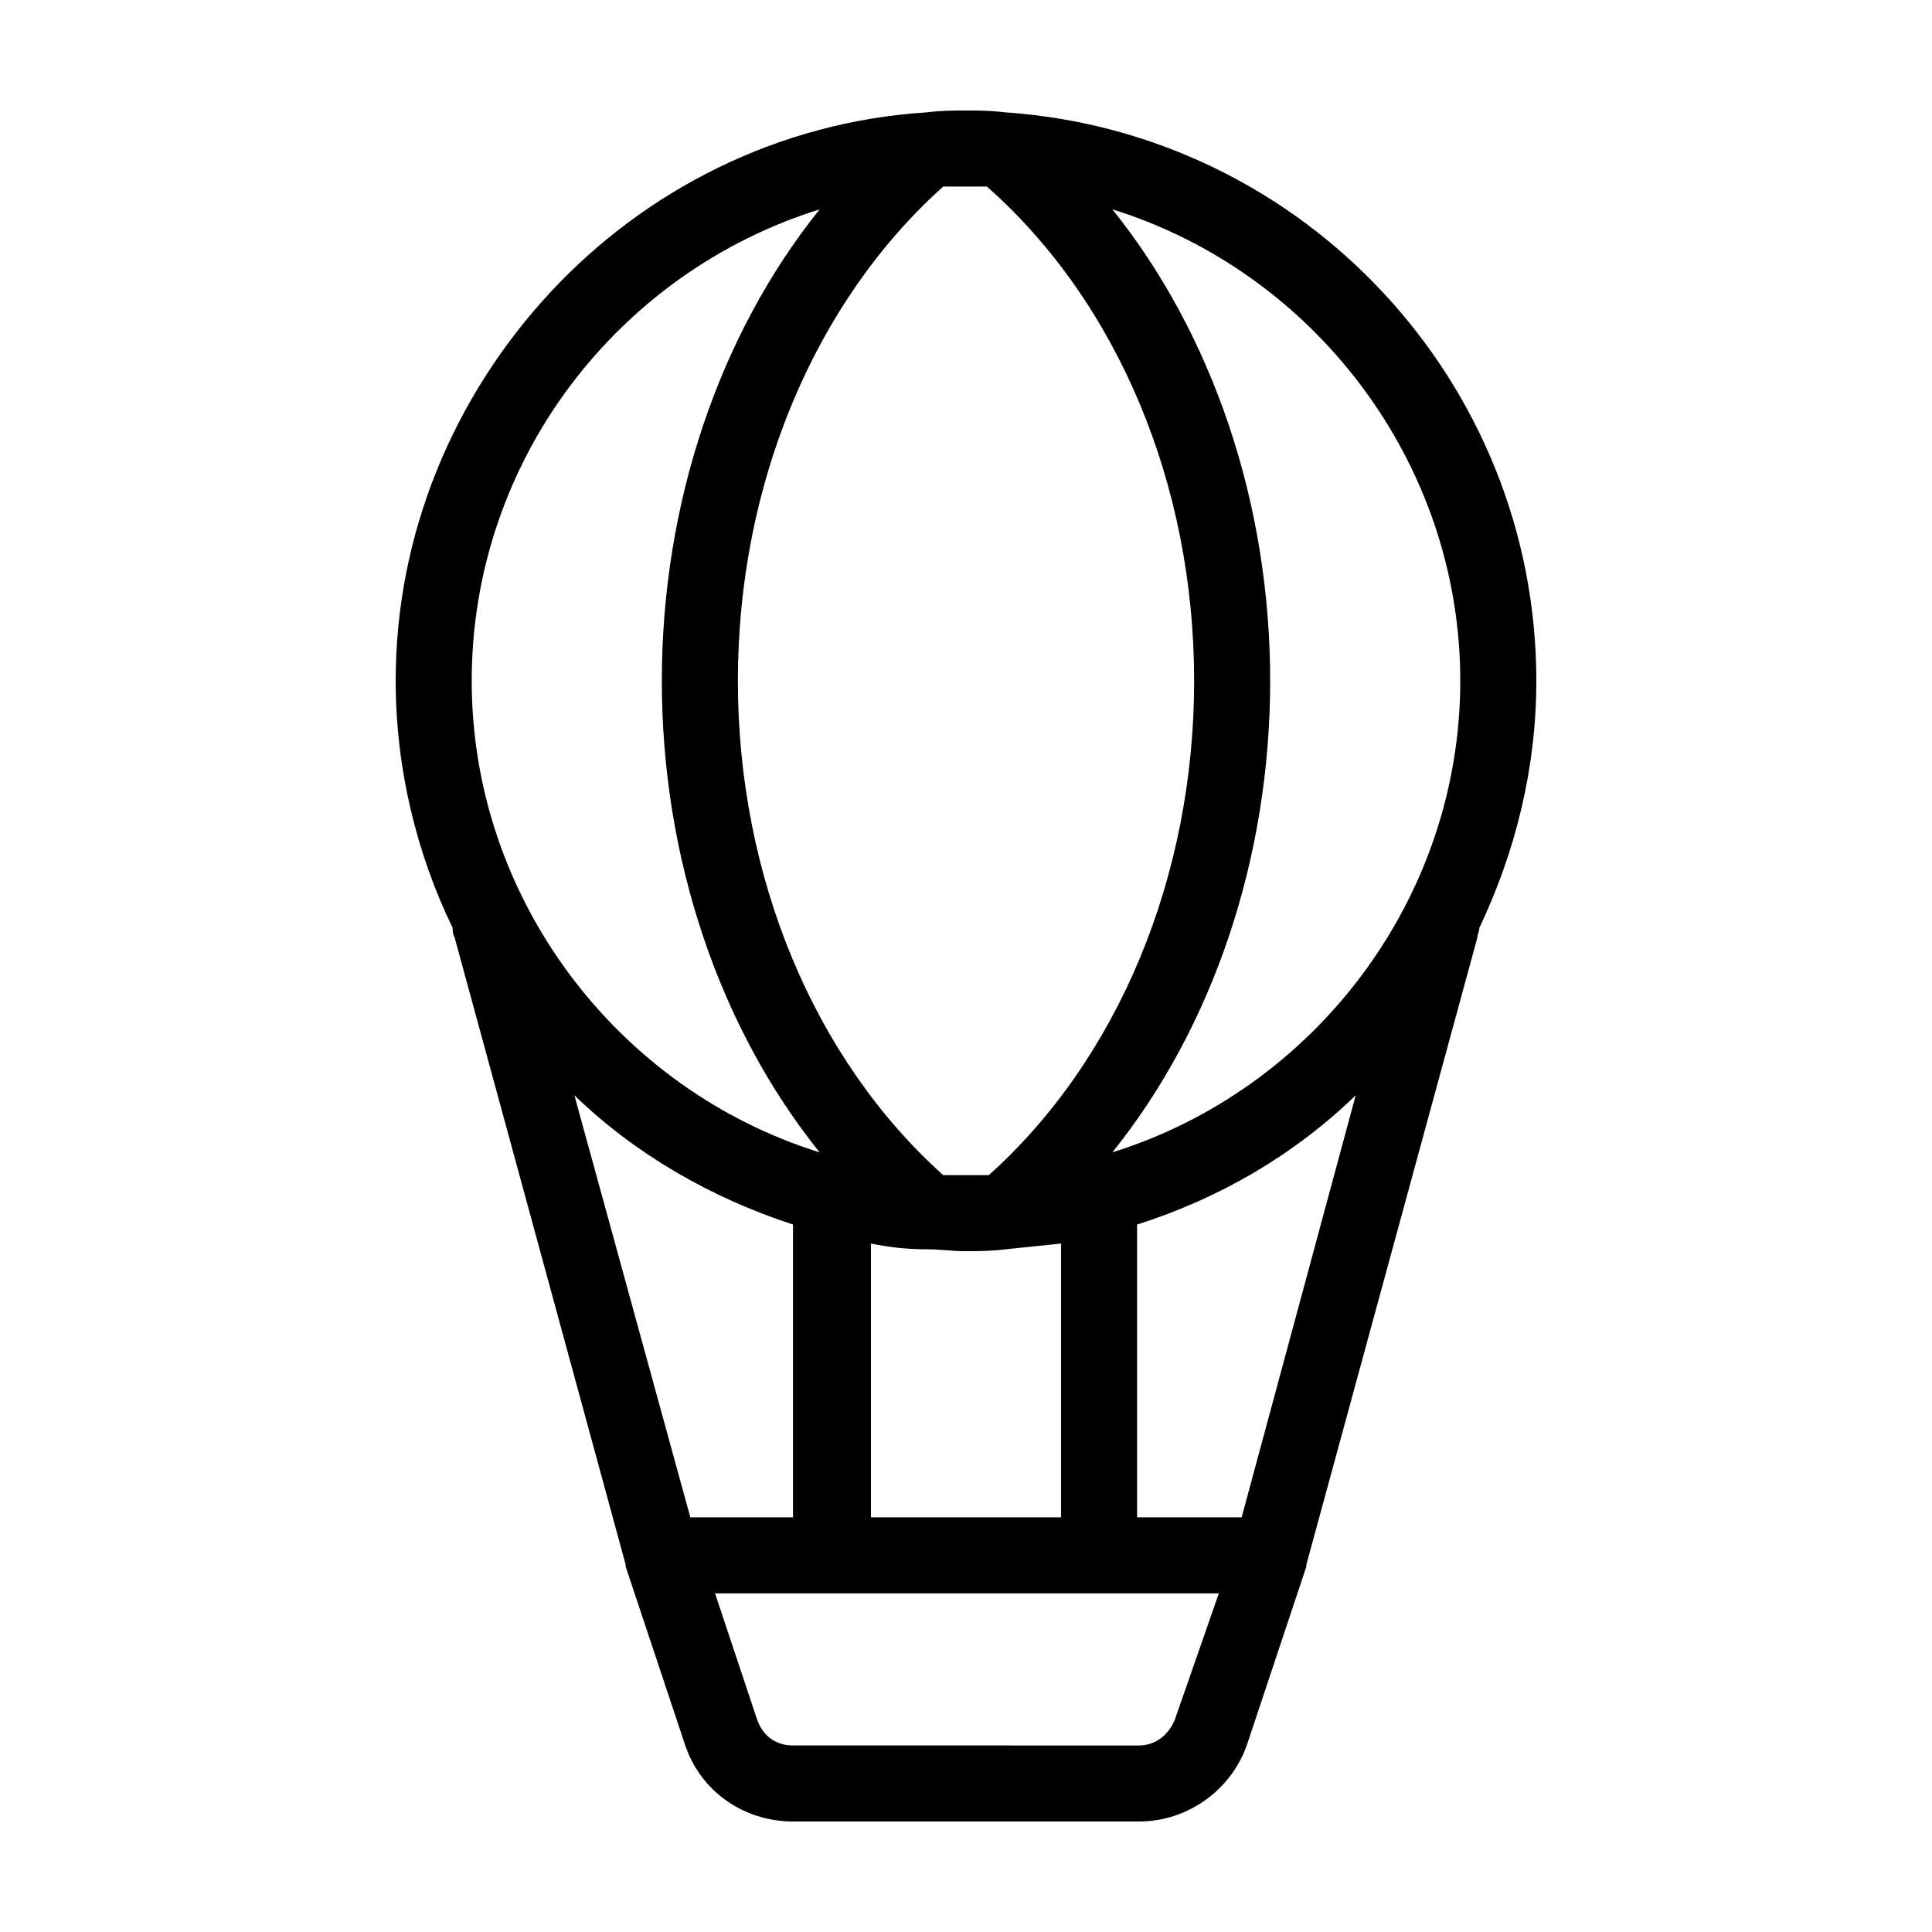 <?xml version="1.0" encoding="UTF-8"?>
<!-- Uploaded to: ICON Repo, www.iconrepo.com, Generator: ICON Repo Mixer Tools -->
<svg fill="#000000" width="800px" height="800px" version="1.1" viewBox="144 144 512 512" xmlns="http://www.w3.org/2000/svg">
 <path d="m410.58 173.79c-4.031-0.504-7.559-0.504-10.578-0.504-3.023 0-6.551 0-10.578 0.504-39.297 2.519-74.562 20.656-99.754 47.863-25.195 27.203-40.812 63.477-40.812 102.77 0 23.176 5.543 45.848 15.113 65.496 0 1.008 0 1.512 0.504 2.519l45.344 166.26v0.504l15.617 46.855c4.031 12.594 15.617 20.656 28.719 20.656h91.691c13.098 0 24.688-8.566 28.719-20.656l15.617-46.855v-0.504l45.344-166.26c0-1.008 0.504-1.512 0.504-2.519 9.574-20.152 15.113-42.32 15.113-65.496 0-79.098-61.465-145.1-140.56-150.64zm-16.625 19.648h6.047 5.543c34.762 30.73 54.914 79.098 54.914 130.99s-20.152 100.26-54.41 130.99h-6.047-6.047c-34.258-30.734-54.41-79.098-54.41-130.99 0-51.891 20.152-100.26 54.41-130.99zm31.234 280.12v72.547h-50.379v-72.547c5.039 1.008 9.574 1.512 14.609 1.512 3.527 0 7.055 0.504 10.078 0.504h0.504c3.023 0 6.551 0 10.578-0.504 5.039-0.504 9.574-1.008 14.609-1.512zm-63.98-274.07c-26.703 33.254-41.816 78.094-41.816 124.95 0 46.855 15.113 91.691 41.816 124.95-53.406-16.625-92.199-67.008-92.199-124.95 0-58.441 38.793-108.32 92.199-124.95zm-34.262 346.62-30.73-111.85c16.121 15.617 36.273 27.207 57.938 34.258v77.59zm128.47 53.406c-1.512 4.031-5.039 7.055-9.574 7.055l-91.691-0.004c-4.535 0-8.062-2.519-9.574-7.055l-11.082-33.25h133.51zm17.633-53.406h-27.711v-77.586c22.168-7.055 41.816-18.641 57.938-34.258zm-34.258-96.73c26.699-33.25 41.816-78.09 41.816-124.95s-15.113-91.691-41.816-124.95c53.402 16.629 92.195 67.008 92.195 124.95s-38.793 108.32-92.195 124.95z"/>
</svg>